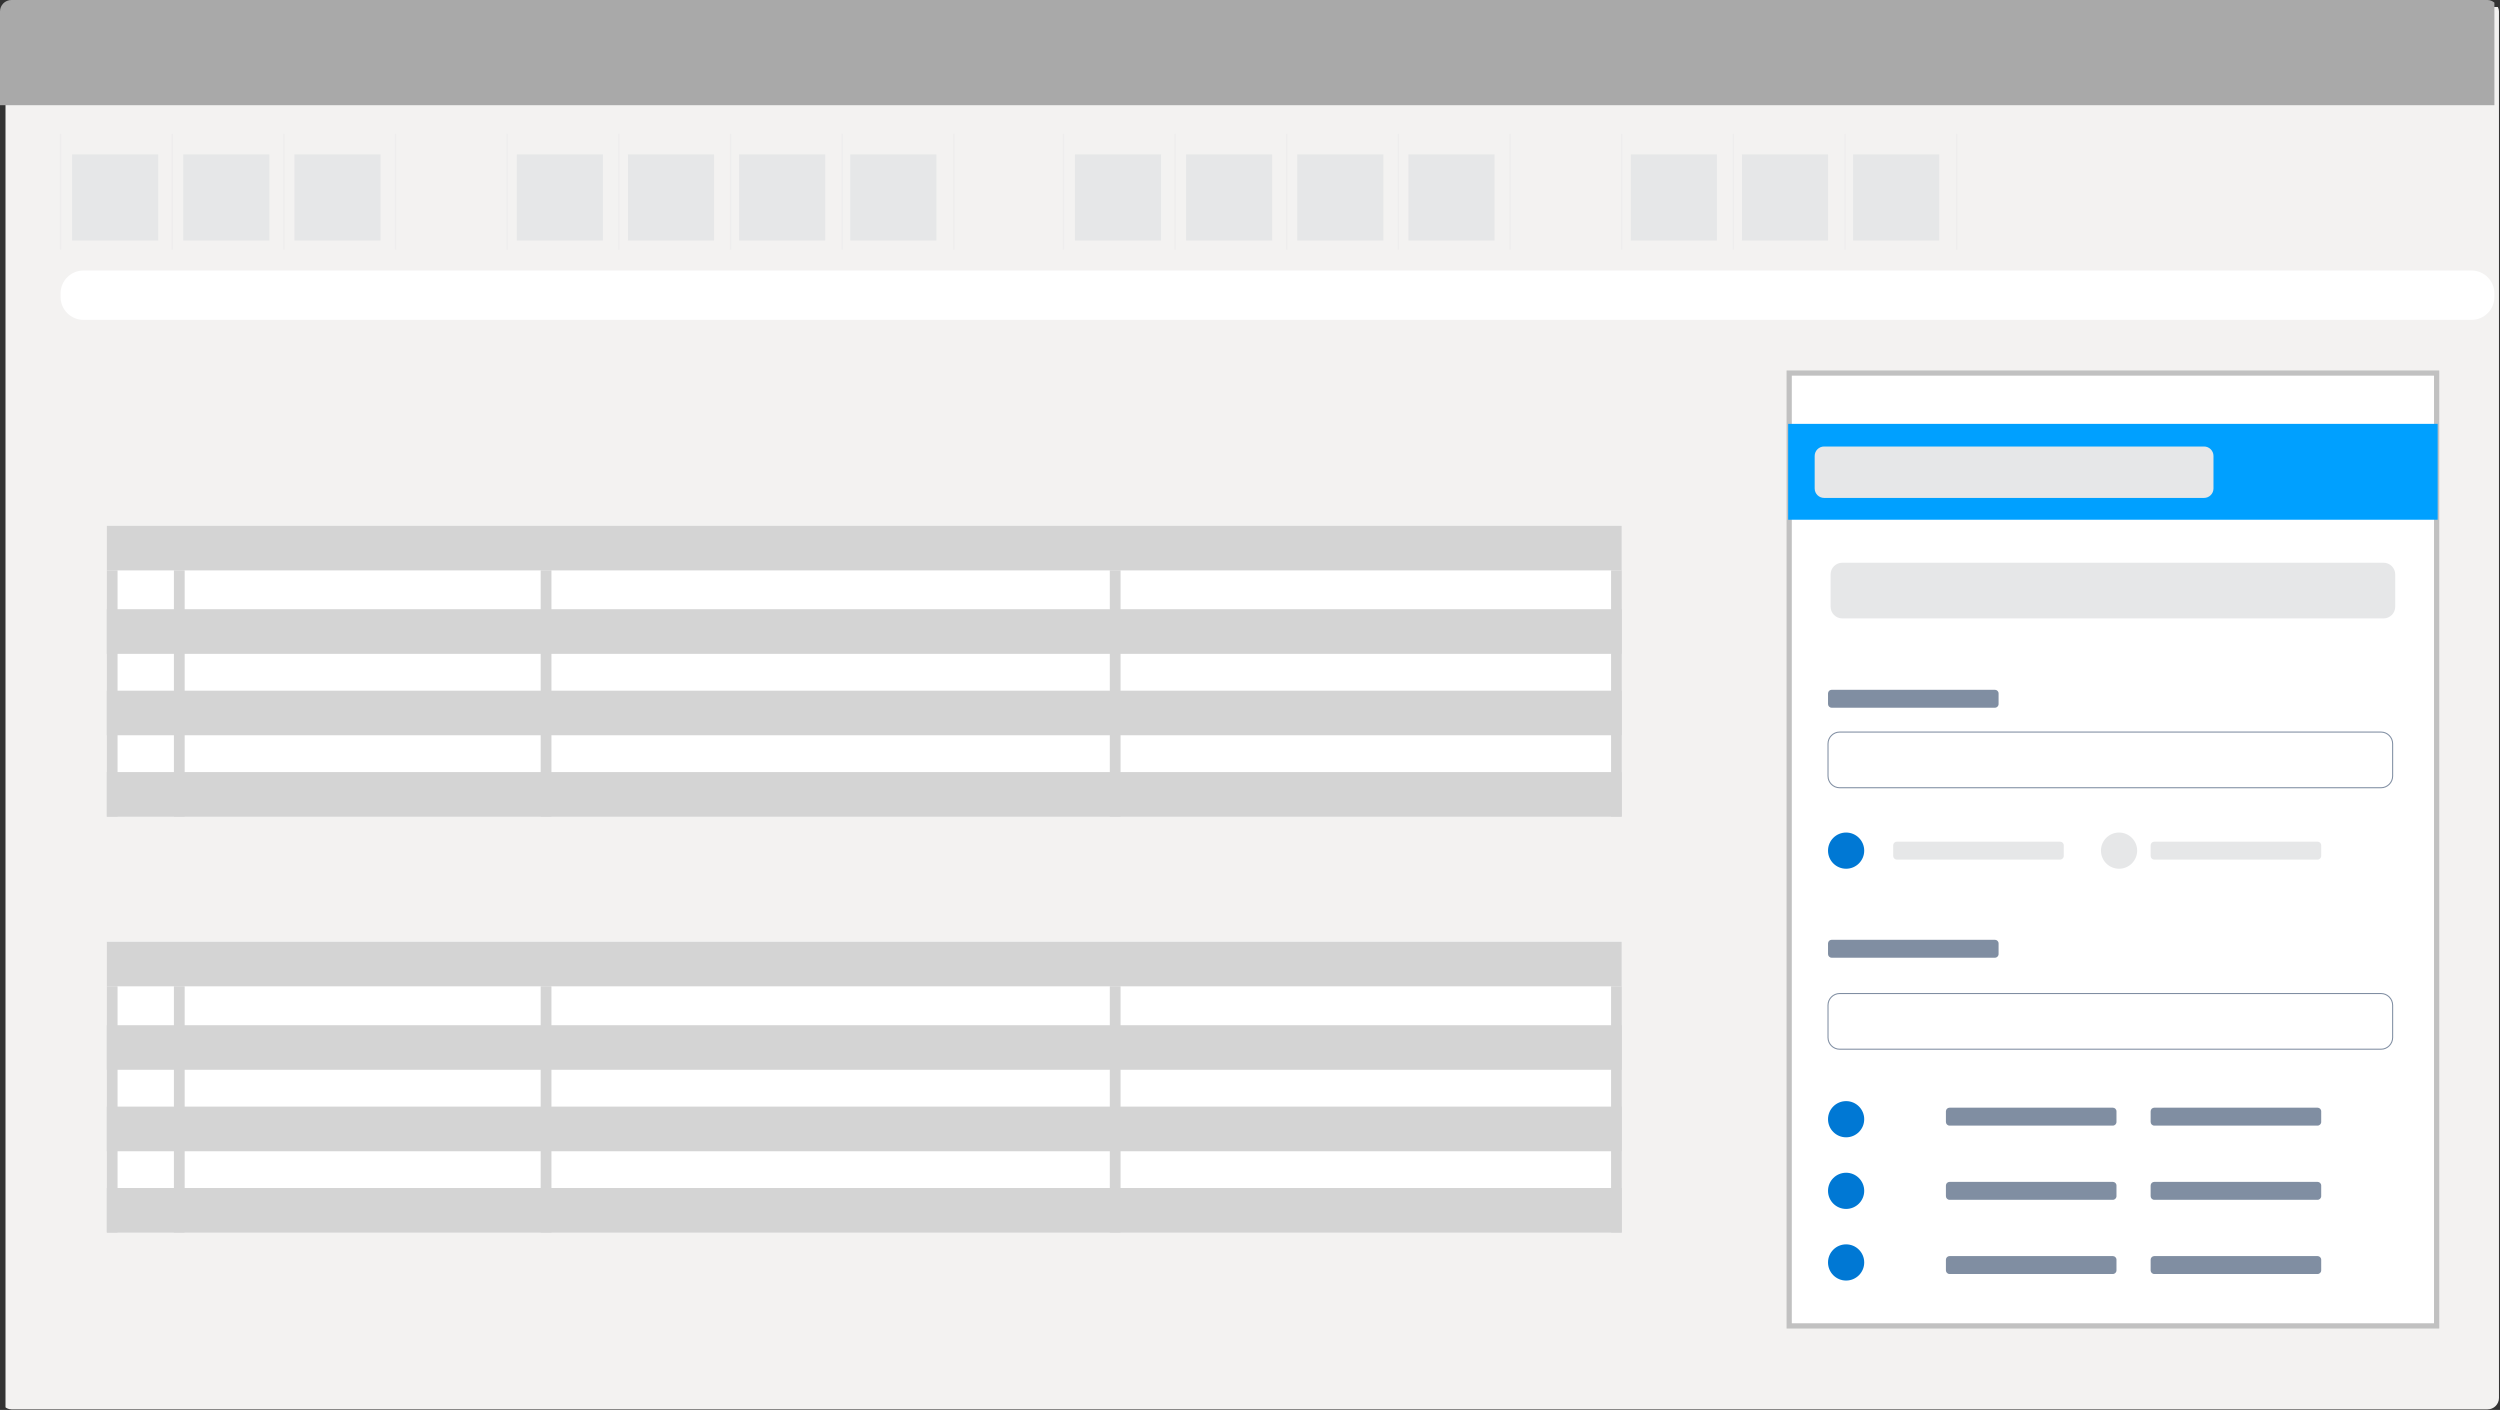 <svg width="1094" height="617" viewBox="0 0 1094 617" fill="none" xmlns="http://www.w3.org/2000/svg">
<rect x="0" y="0" width="1094" height="617" fill="#333333" stroke="none"/>
<g clip-path="url(#clip0_198_4691)">
<path d="M1093.56 3.07H2.41V616.74H1093.56V3.07Z" fill="#F3F2F1"/>
<path d="M709.67 230.08H46.73V357.31H709.67V230.08Z" fill="white"/>
<path d="M709.67 230.08H46.73V249.6H709.67V230.08Z" fill="#D4D4D4"/>
<path d="M709.67 266.6H46.73V286.13H709.67V266.6Z" fill="#D4D4D4"/>
<path d="M709.67 302.23H46.73V321.76H709.67V302.23Z" fill="#D4D4D4"/>
<path d="M709.67 337.86H46.73V357.39H709.67V337.86Z" fill="#D4D4D4"/>
<path d="M51.44 249.58H46.73V357.31H51.44V249.58Z" fill="#D4D4D4"/>
<path d="M80.81 249.58H76.1V357.31H80.81V249.58Z" fill="#D4D4D4"/>
<path d="M241.31 249.58H236.6V357.31H241.31V249.58Z" fill="#D4D4D4"/>
<path d="M709.71 249.58H705V357.31H709.71V249.58Z" fill="#D4D4D4"/>
<path d="M490.36 249.58H485.65V357.31H490.36V249.58Z" fill="#D4D4D4"/>
<path d="M709.67 412.1H46.73V539.33H709.67V412.1Z" fill="white"/>
<path d="M709.67 412.1H46.73V431.62H709.67V412.1Z" fill="#D4D4D4"/>
<path d="M709.67 448.62H46.73V468.15H709.67V448.62Z" fill="#D4D4D4"/>
<path d="M709.67 484.25H46.73V503.78H709.67V484.25Z" fill="#D4D4D4"/>
<path d="M709.67 519.88H46.73V539.41H709.67V519.88Z" fill="#D4D4D4"/>
<path d="M51.44 431.6H46.73V539.33H51.44V431.6Z" fill="#D4D4D4"/>
<path d="M80.81 431.6H76.1V539.33H80.81V431.6Z" fill="#D4D4D4"/>
<path d="M241.31 431.6H236.6V539.33H241.31V431.6Z" fill="#D4D4D4"/>
<path d="M709.71 431.6H705V539.33H709.71V431.6Z" fill="#D4D4D4"/>
<path d="M490.36 431.6H485.65V539.33H490.36V431.6Z" fill="#D4D4D4"/>
<path d="M1091.55 0H0V46.04H1091.55V0Z" fill="#A9A9A9"/>
<path d="M1081.54 118.38H36.52C30.992 118.38 26.51 122.862 26.51 128.39V129.96C26.51 135.488 30.992 139.97 36.52 139.97H1081.54C1087.07 139.97 1091.55 135.488 1091.55 129.96V128.39C1091.55 122.862 1087.07 118.38 1081.54 118.38Z" fill="white"/>
<path d="M1066.27 163.26H782.95V580.21H1066.27V163.26Z" fill="white" stroke="#C1C1C1" stroke-width="2.29" stroke-miterlimit="10"/>
<path d="M1066.72 185.48H782.5V227.43H1066.72V185.48Z" fill="#00A0FF"/>
<path d="M964.48 195.39H798.24C795.954 195.39 794.1 197.243 794.1 199.53V213.75C794.1 216.036 795.954 217.89 798.24 217.89H964.48C966.767 217.89 968.62 216.036 968.62 213.75V199.53C968.62 197.243 966.767 195.39 964.48 195.39Z" fill="#E6E7E8"/>
<path d="M1041.9 320.35H805.06C802.232 320.35 799.94 322.642 799.94 325.47V339.6C799.94 342.427 802.232 344.72 805.06 344.72H1041.9C1044.73 344.72 1047.02 342.427 1047.02 339.6V325.47C1047.02 322.642 1044.73 320.35 1041.9 320.35Z" stroke="#808EA2" stroke-width="0.46" stroke-miterlimit="10"/>
<path d="M1043.03 246.25H806.19C803.362 246.25 801.07 248.542 801.07 251.37V265.5C801.07 268.328 803.362 270.62 806.19 270.62H1043.03C1045.86 270.62 1048.15 268.328 1048.15 265.5V251.37C1048.15 248.542 1045.86 246.25 1043.03 246.25Z" fill="#E6E7E8"/>
<path d="M1041.9 434.77H805.06C802.232 434.77 799.94 437.062 799.94 439.89V454.02C799.94 456.847 802.232 459.14 805.06 459.14H1041.9C1044.73 459.14 1047.02 456.847 1047.02 454.02V439.89C1047.02 437.062 1044.73 434.77 1041.9 434.77Z" stroke="#808EA2" stroke-width="0.46" stroke-miterlimit="10"/>
<path d="M872.98 301.85H801.54C800.656 301.85 799.94 302.566 799.94 303.45V308.1C799.94 308.983 800.656 309.7 801.54 309.7H872.98C873.864 309.7 874.58 308.983 874.58 308.1V303.45C874.58 302.566 873.864 301.85 872.98 301.85Z" fill="#808EA2"/>
<path d="M901.5 368.31H830.06C829.176 368.31 828.46 369.026 828.46 369.91V374.56C828.46 375.443 829.176 376.16 830.06 376.16H901.5C902.384 376.16 903.1 375.443 903.1 374.56V369.91C903.1 369.026 902.384 368.31 901.5 368.31Z" fill="#E6E7E8"/>
<path d="M1014.16 368.31H942.72C941.836 368.31 941.12 369.026 941.12 369.91V374.56C941.12 375.443 941.836 376.16 942.72 376.16H1014.16C1015.04 376.16 1015.76 375.443 1015.76 374.56V369.91C1015.76 369.026 1015.04 368.31 1014.16 368.31Z" fill="#E6E7E8"/>
<path d="M872.98 411.25H801.54C800.656 411.25 799.94 411.966 799.94 412.85V417.5C799.94 418.384 800.656 419.1 801.54 419.1H872.98C873.864 419.1 874.58 418.384 874.58 417.5V412.85C874.58 411.966 873.864 411.25 872.98 411.25Z" fill="#808EA2"/>
<path d="M924.57 484.72H853.13C852.246 484.72 851.53 485.436 851.53 486.32V490.97C851.53 491.853 852.246 492.57 853.13 492.57H924.57C925.454 492.57 926.17 491.853 926.17 490.97V486.32C926.17 485.436 925.454 484.72 924.57 484.72Z" fill="#808EA2"/>
<path d="M1014.16 484.72H942.72C941.836 484.72 941.12 485.436 941.12 486.32V490.97C941.12 491.853 941.836 492.57 942.72 492.57H1014.16C1015.04 492.57 1015.76 491.853 1015.76 490.97V486.32C1015.76 485.436 1015.04 484.72 1014.16 484.72Z" fill="#808EA2"/>
<path d="M924.57 517.19H853.13C852.246 517.19 851.53 517.906 851.53 518.79V523.44C851.53 524.324 852.246 525.04 853.13 525.04H924.57C925.454 525.04 926.17 524.324 926.17 523.44V518.79C926.17 517.906 925.454 517.19 924.57 517.19Z" fill="#808EA2"/>
<path d="M1014.16 517.19H942.72C941.836 517.19 941.12 517.906 941.12 518.79V523.44C941.12 524.324 941.836 525.04 942.72 525.04H1014.16C1015.04 525.04 1015.76 524.324 1015.76 523.44V518.79C1015.76 517.906 1015.04 517.19 1014.16 517.19Z" fill="#808EA2"/>
<path d="M924.57 549.66H853.13C852.246 549.66 851.53 550.376 851.53 551.26V555.91C851.53 556.793 852.246 557.51 853.13 557.51H924.57C925.454 557.51 926.17 556.793 926.17 555.91V551.26C926.17 550.376 925.454 549.66 924.57 549.66Z" fill="#808EA2"/>
<path d="M1014.16 549.66H942.72C941.836 549.66 941.12 550.376 941.12 551.26V555.91C941.12 556.793 941.836 557.51 942.72 557.51H1014.16C1015.04 557.51 1015.76 556.793 1015.76 555.91V551.26C1015.76 550.376 1015.04 549.66 1014.16 549.66Z" fill="#808EA2"/>
<path d="M807.86 380.16C812.234 380.16 815.78 376.614 815.78 372.24C815.78 367.866 812.234 364.32 807.86 364.32C803.486 364.32 799.94 367.866 799.94 372.24C799.94 376.614 803.486 380.16 807.86 380.16Z" fill="#0078D4"/>
<path d="M927.3 380.16C931.674 380.16 935.22 376.614 935.22 372.24C935.22 367.866 931.674 364.32 927.3 364.32C922.926 364.32 919.38 367.866 919.38 372.24C919.38 376.614 922.926 380.16 927.3 380.16Z" fill="#E6E7E8"/>
<path d="M807.86 497.69C812.234 497.69 815.78 494.144 815.78 489.77C815.78 485.395 812.234 481.85 807.86 481.85C803.486 481.85 799.94 485.395 799.94 489.77C799.94 494.144 803.486 497.69 807.86 497.69Z" fill="#0078D4"/>
<path d="M807.86 529.03C812.234 529.03 815.78 525.484 815.78 521.11C815.78 516.736 812.234 513.19 807.86 513.19C803.486 513.19 799.94 516.736 799.94 521.11C799.94 525.484 803.486 529.03 807.86 529.03Z" fill="#0078D4"/>
<path d="M807.86 560.37C812.234 560.37 815.78 556.824 815.78 552.45C815.78 548.076 812.234 544.53 807.86 544.53C803.486 544.53 799.94 548.076 799.94 552.45C799.94 556.824 803.486 560.37 807.86 560.37Z" fill="#0078D4"/>
<path d="M417.41 109.27V58.55" stroke="#EEEDED" stroke-width="0.59" stroke-miterlimit="10"/>
<path d="M368.54 109.27V58.55" stroke="#EEEDED" stroke-width="0.59" stroke-miterlimit="10"/>
<path d="M319.68 109.27V58.55" stroke="#EEEDED" stroke-width="0.59" stroke-miterlimit="10"/>
<path d="M270.82 109.27V58.55" stroke="#EEEDED" stroke-width="0.59" stroke-miterlimit="10"/>
<path d="M221.96 109.27V58.55" stroke="#EEEDED" stroke-width="0.59" stroke-miterlimit="10"/>
<path d="M173.1 109.27V58.55" stroke="#EEEDED" stroke-width="0.59" stroke-miterlimit="10"/>
<path d="M124.24 109.27V58.55" stroke="#EEEDED" stroke-width="0.59" stroke-miterlimit="10"/>
<path d="M75.38 109.27V58.55" stroke="#EEEDED" stroke-width="0.59" stroke-miterlimit="10"/>
<path d="M26.51 109.27V58.55" stroke="#EEEDED" stroke-width="0.59" stroke-miterlimit="10"/>
<path d="M372.09 67.56V105.25H409.78V67.56H372.09Z" fill="#E6E7E8"/>
<path d="M323.44 67.56V105.25H361.13V67.56H323.44Z" fill="#E6E7E8"/>
<path d="M274.79 67.56V105.25H312.48V67.56H274.79Z" fill="#E6E7E8"/>
<path d="M226.14 67.56V105.25H263.83V67.56H226.14Z" fill="#E6E7E8"/>
<path d="M128.84 67.56V105.25H166.53V67.56H128.84Z" fill="#E6E7E8"/>
<path d="M80.19 67.56V105.25H117.88V67.56H80.19Z" fill="#E6E7E8"/>
<path d="M31.54 67.56L31.54 105.25H69.23V67.56H31.54Z" fill="#E6E7E8"/>
<path d="M856.25 109.27V58.55" stroke="#EEEDED" stroke-width="0.59" stroke-miterlimit="10"/>
<path d="M807.39 109.27V58.55" stroke="#EEEDED" stroke-width="0.59" stroke-miterlimit="10"/>
<path d="M758.53 109.27V58.55" stroke="#EEEDED" stroke-width="0.59" stroke-miterlimit="10"/>
<path d="M709.67 109.27V58.55" stroke="#EEEDED" stroke-width="0.59" stroke-miterlimit="10"/>
<path d="M660.81 109.27V58.55" stroke="#EEEDED" stroke-width="0.59" stroke-miterlimit="10"/>
<path d="M611.94 109.27V58.55" stroke="#EEEDED" stroke-width="0.59" stroke-miterlimit="10"/>
<path d="M563.08 109.27V58.55" stroke="#EEEDED" stroke-width="0.59" stroke-miterlimit="10"/>
<path d="M514.22 109.27V58.55" stroke="#EEEDED" stroke-width="0.59" stroke-miterlimit="10"/>
<path d="M465.36 109.27V58.55" stroke="#EEEDED" stroke-width="0.59" stroke-miterlimit="10"/>
<path d="M810.93 67.57V105.26H848.62V67.57H810.93Z" fill="#E6E7E8"/>
<path d="M762.28 67.57V105.26H799.97V67.57H762.28Z" fill="#E6E7E8"/>
<path d="M713.63 67.57V105.26H751.32V67.57H713.63Z" fill="#E6E7E8"/>
<path d="M616.33 67.57V105.26H654.02V67.57H616.33Z" fill="#E6E7E8"/>
<path d="M567.68 67.57V105.26H605.37V67.57H567.68Z" fill="#E6E7E8"/>
<path d="M519.03 67.57V105.26H556.72V67.57H519.03Z" fill="#E6E7E8"/>
<path d="M470.38 67.57V105.26H508.07V67.57H470.38Z" fill="#E6E7E8"/>
</g>
<defs>
<clipPath id="clip0_198_4691">
<rect width="1093.55" height="616.74" rx="5" fill="white"/>
</clipPath>
</defs>
</svg>
